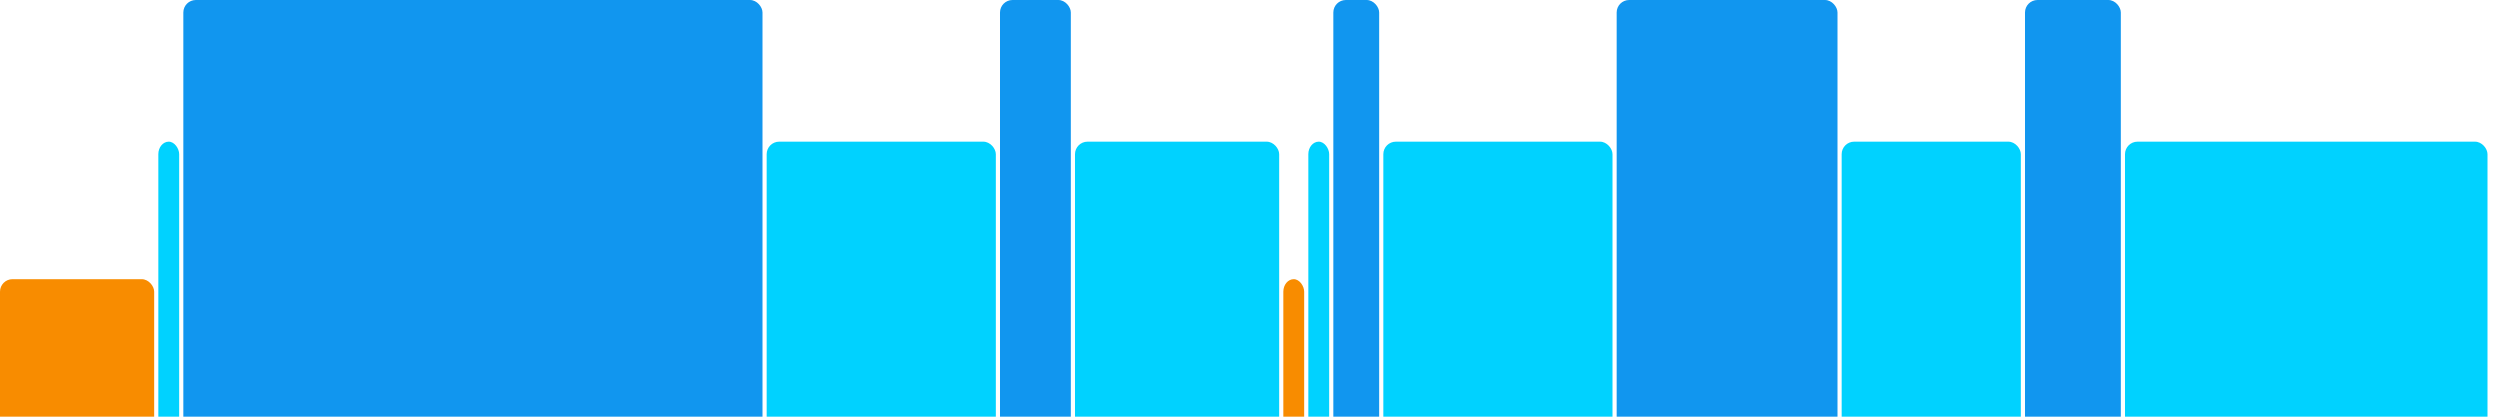 <svg version="1.1" baseProfile="full" width="600" height="100" xmlns="http://www.w3.org/2000/svg">
<rect x="0" y="67" rx="3" ry="3" width="37" height="43" fill="rgb(248,140,0)" />
<rect x="38" y="34" rx="3" ry="3" width="5" height="76" fill="rgb(0,210,255)" />
<rect x="44" y="0" rx="3" ry="3" width="139" height="110" fill="rgb(17,150,239)" />
<rect x="184" y="34" rx="3" ry="3" width="55" height="76" fill="rgb(0,210,255)" />
<rect x="240" y="0" rx="3" ry="3" width="17" height="110" fill="rgb(17,150,239)" />
<rect x="258" y="34" rx="3" ry="3" width="49" height="76" fill="rgb(0,210,255)" />
<rect x="308" y="67" rx="3" ry="3" width="5" height="43" fill="rgb(248,140,0)" />
<rect x="314" y="34" rx="3" ry="3" width="5" height="76" fill="rgb(0,210,255)" />
<rect x="320" y="0" rx="3" ry="3" width="11" height="110" fill="rgb(17,150,239)" />
<rect x="332" y="34" rx="3" ry="3" width="55" height="76" fill="rgb(0,210,255)" />
<rect x="388" y="0" rx="3" ry="3" width="53" height="110" fill="rgb(17,150,239)" />
<rect x="442" y="34" rx="3" ry="3" width="43" height="76" fill="rgb(0,210,255)" />
<rect x="486" y="0" rx="3" ry="3" width="23" height="110" fill="rgb(17,150,239)" />
<rect x="510" y="34" rx="3" ry="3" width="87" height="76" fill="rgb(0,210,255)" />
</svg>